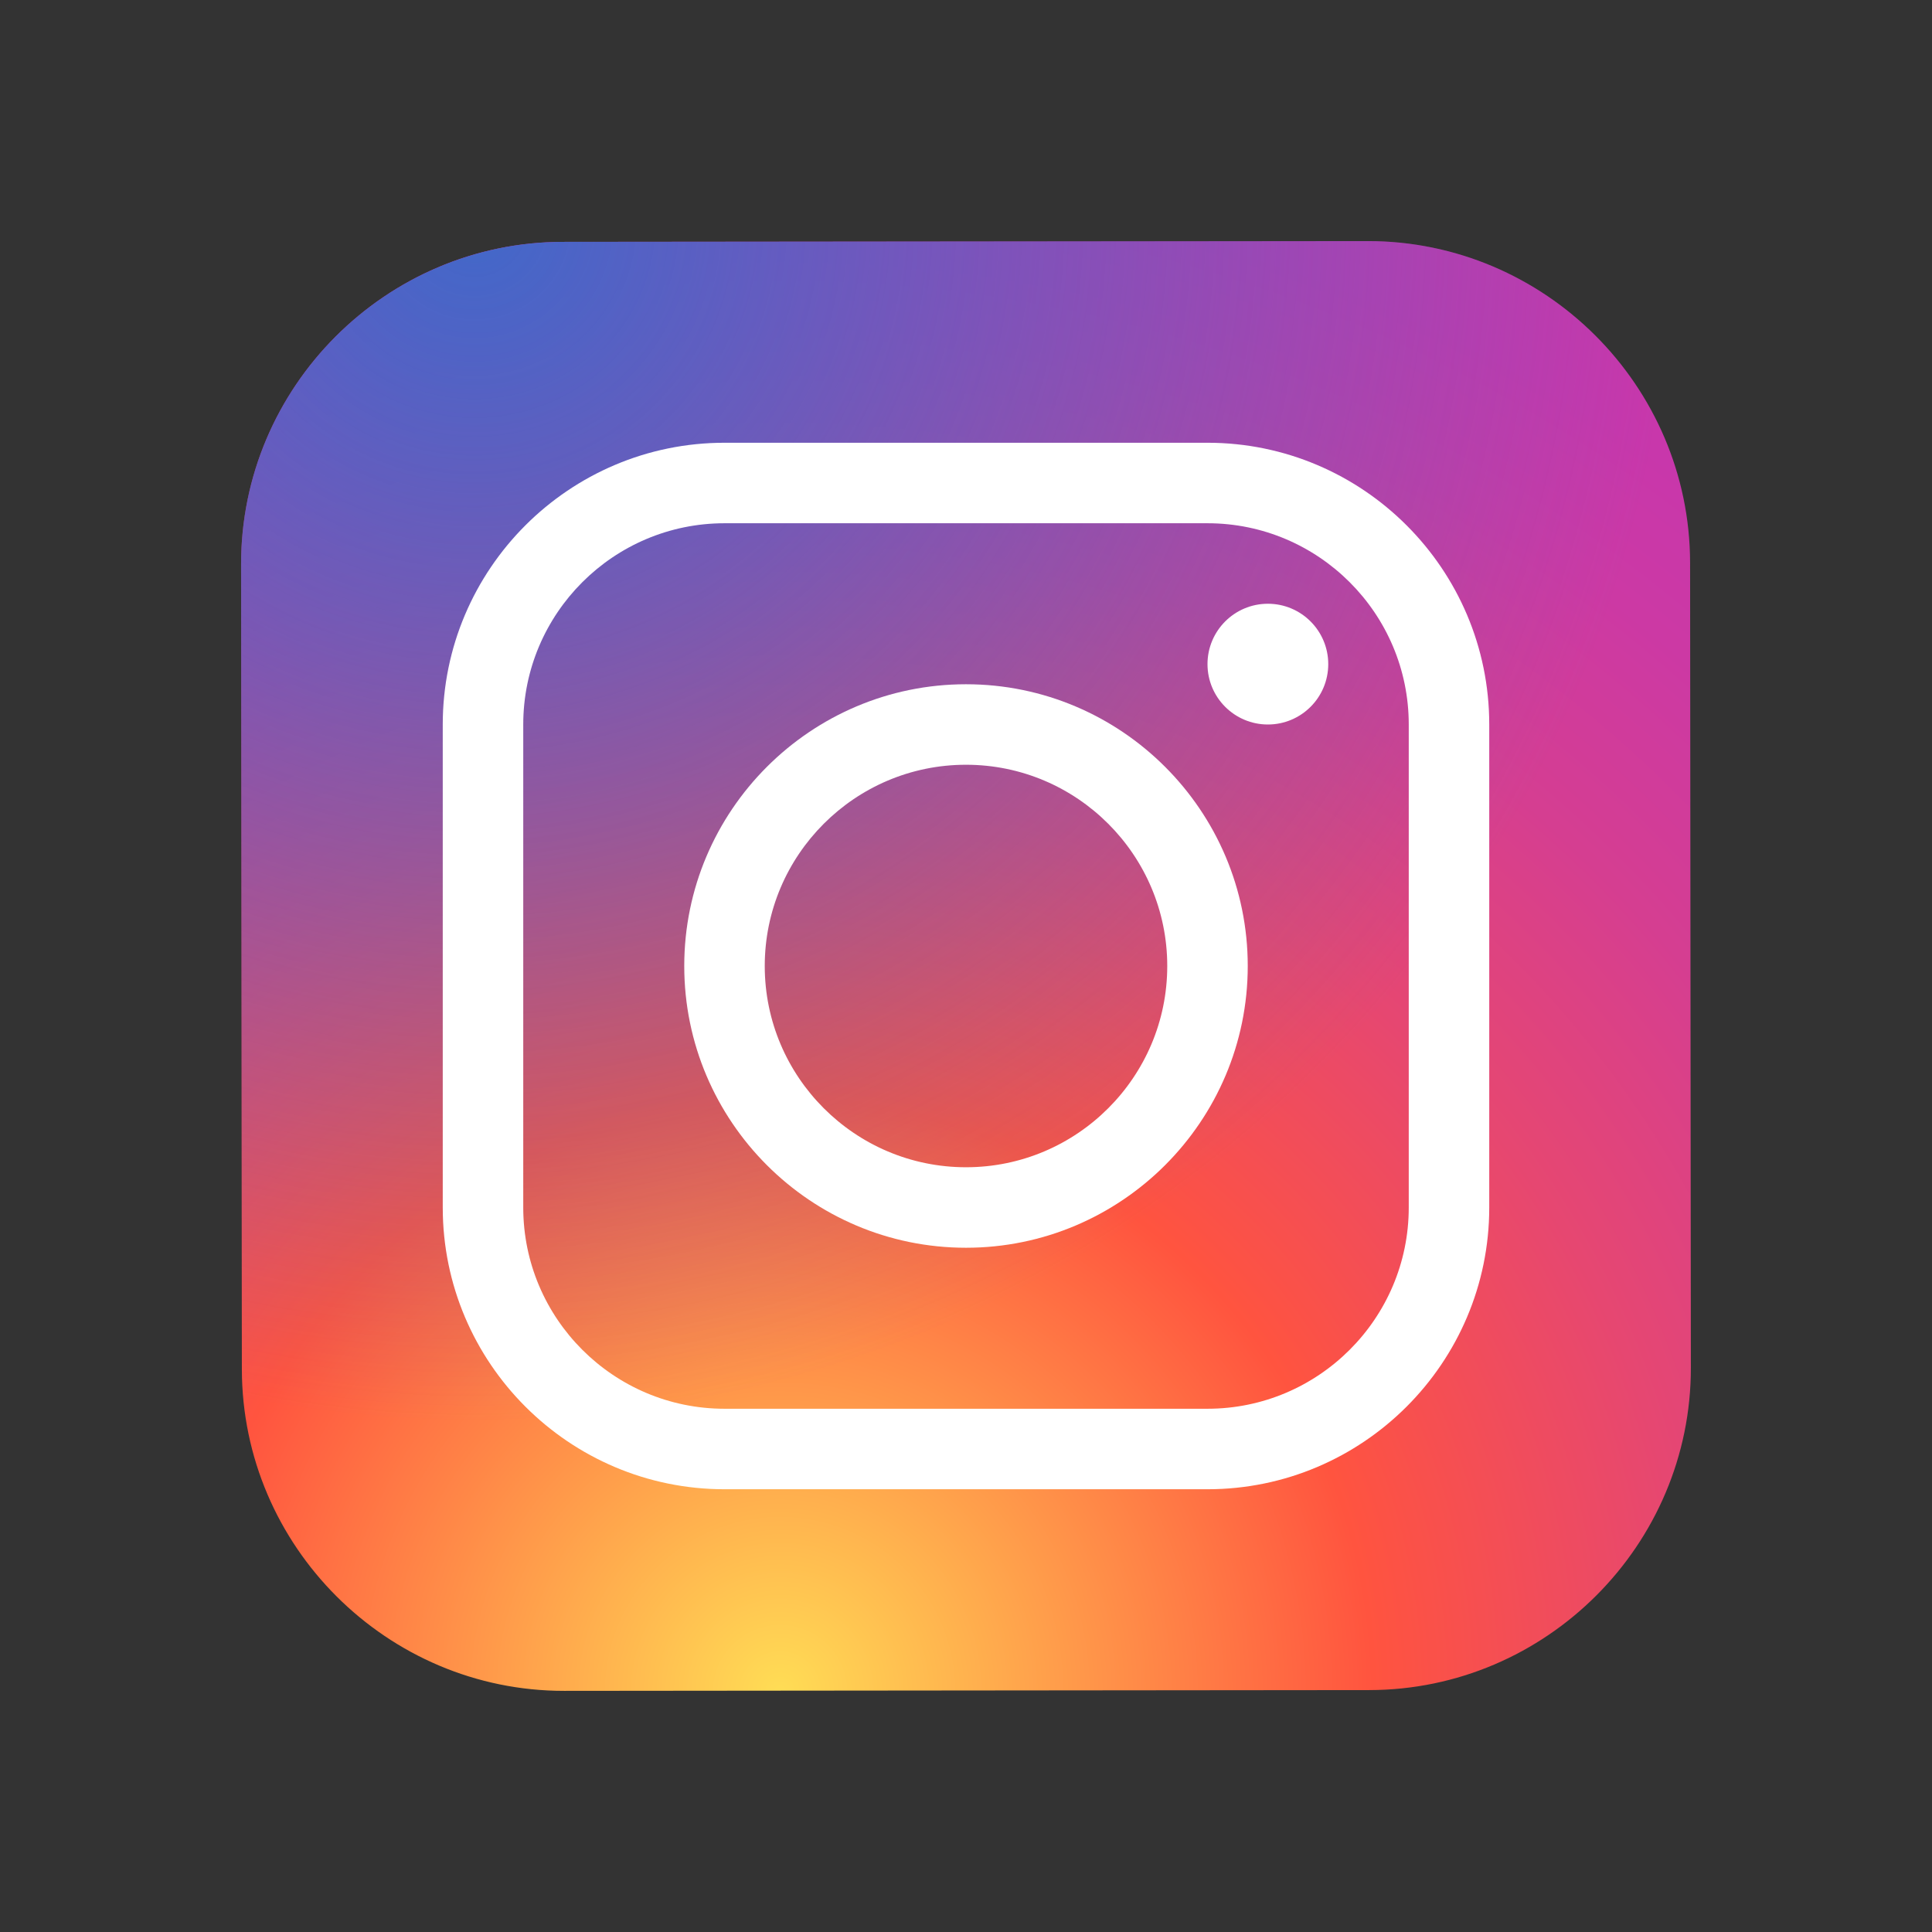 <?xml version="1.0" encoding="UTF-8"?>
<svg xmlns="http://www.w3.org/2000/svg" xmlns:xlink="http://www.w3.org/1999/xlink" viewBox="0 0 480 480" width="480px" height="480px">
<rect x="0" y="0" width="480" height="480" fill="#333333" stroke="none"/>
<defs>
<radialGradient id="radial0" gradientUnits="userSpaceOnUse" cx="69.445" cy="150.625" fx="69.445" fy="150.625" r="160.888" gradientTransform="matrix(2.791,0,0,2.791,0,0)">
<stop offset="0" style="stop-color:rgb(100%,86.667%,33.333%);stop-opacity:1;"/>
<stop offset="0.328" style="stop-color:rgb(100%,32.941%,24.706%);stop-opacity:1;"/>
<stop offset="0.348" style="stop-color:rgb(98.824%,32.157%,27.059%);stop-opacity:1;"/>
<stop offset="0.504" style="stop-color:rgb(90.196%,27.843%,44.314%);stop-opacity:1;"/>
<stop offset="0.643" style="stop-color:rgb(83.529%,24.314%,56.863%);stop-opacity:1;"/>
<stop offset="0.761" style="stop-color:rgb(80%,22.353%,64.314%);stop-opacity:1;"/>
<stop offset="0.841" style="stop-color:rgb(78.431%,21.569%,67.059%);stop-opacity:1;"/>
</radialGradient>
<radialGradient id="radial1" gradientUnits="userSpaceOnUse" cx="42.233" cy="19.853" fx="42.233" fy="19.853" r="106.83" gradientTransform="matrix(2.791,0,0,2.791,0,0)">
<stop offset="0" style="stop-color:rgb(25.49%,40.784%,78.824%);stop-opacity:1;"/>
<stop offset="0.999" style="stop-color:rgb(25.49%,40.784%,78.824%);stop-opacity:0;"/>
</radialGradient>
</defs>
<g id="surface27900867">
<path style=" stroke:none;fill-rule:nonzero;fill:url(#radial0);" d="M 340.172 419.898 L 140.172 420.09 C 96.172 420.129 60.141 384.172 60.09 340.172 L 59.898 140.172 C 59.859 96.172 95.82 60.141 139.82 60.09 L 339.82 59.898 C 383.82 59.859 419.852 95.82 419.898 139.82 L 420.09 339.82 C 420.141 383.828 384.172 419.859 340.172 419.898 Z M 340.172 419.898 "/>
<path style=" stroke:none;fill-rule:nonzero;fill:url(#radial1);" d="M 340.172 419.898 L 140.172 420.09 C 96.172 420.129 60.141 384.172 60.09 340.172 L 59.898 140.172 C 59.859 96.172 95.82 60.141 139.82 60.09 L 339.82 59.898 C 383.82 59.859 419.852 95.82 419.898 139.82 L 420.09 339.82 C 420.141 383.828 384.172 419.859 340.172 419.898 Z M 340.172 419.898 "/>
<path style=" stroke:none;fill-rule:nonzero;fill:rgb(100%,100%,100%);fill-opacity:1;" d="M 240 310 C 201.41 310 170 278.602 170 240 C 170 201.398 201.41 170 240 170 C 278.59 170 310 201.398 310 240 C 310 278.602 278.59 310 240 310 Z M 240 190 C 212.43 190 190 212.43 190 240 C 190 267.57 212.43 290 240 290 C 267.57 290 290 267.57 290 240 C 290 212.43 267.57 190 240 190 Z M 240 190 "/>
<path style=" stroke:none;fill-rule:nonzero;fill:rgb(100%,100%,100%);fill-opacity:1;" d="M 330 165 C 330 173.285 323.285 180 315 180 C 306.715 180 300 173.285 300 165 C 300 156.715 306.715 150 315 150 C 323.285 150 330 156.715 330 165 Z M 330 165 "/>
<path style=" stroke:none;fill-rule:nonzero;fill:rgb(100%,100%,100%);fill-opacity:1;" d="M 300 370 L 180 370 C 141.41 370 110 338.602 110 300 L 110 180 C 110 141.398 141.41 110 180 110 L 300 110 C 338.59 110 370 141.398 370 180 L 370 300 C 370 338.602 338.59 370 300 370 Z M 180 130 C 152.43 130 130 152.43 130 180 L 130 300 C 130 327.57 152.43 350 180 350 L 300 350 C 327.57 350 350 327.57 350 300 L 350 180 C 350 152.43 327.57 130 300 130 Z M 180 130 "/>
</g>
</svg>

